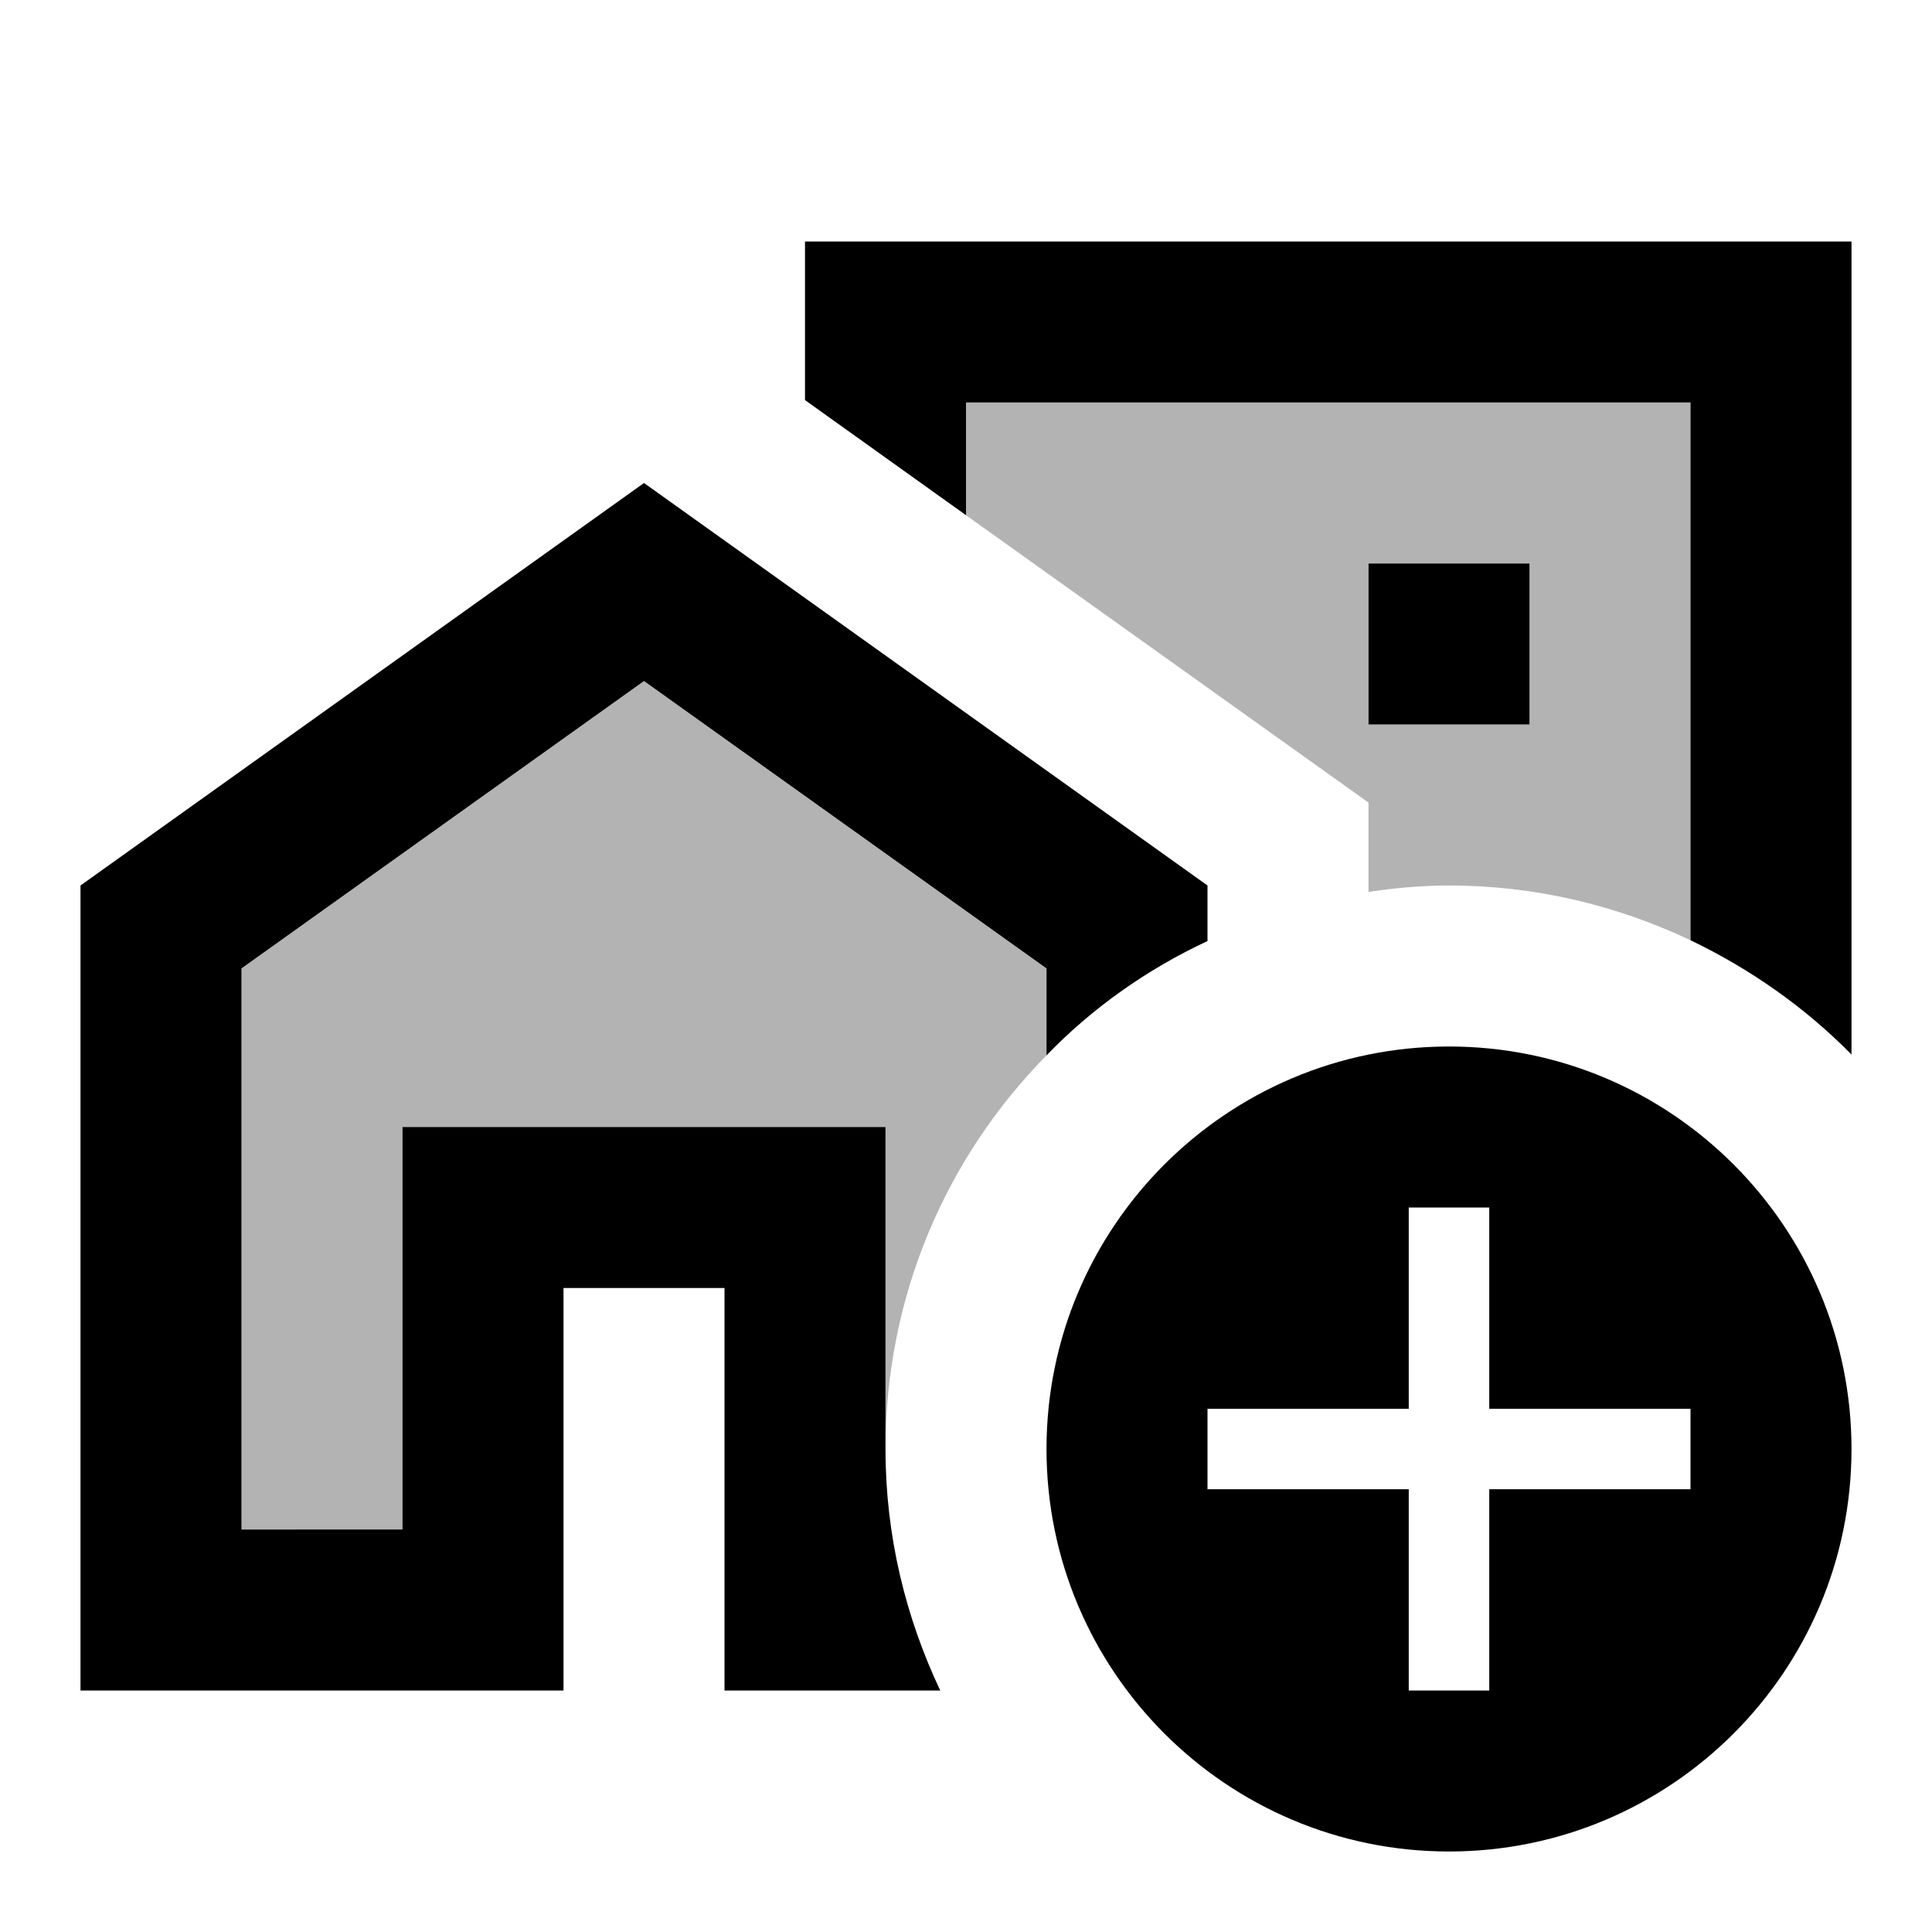 <svg xmlns="http://www.w3.org/2000/svg" enable-background="new 0 0 24 24" viewBox="0 0 24 24" fill="currentColor"><g><rect fill="none" height="24" width="24"/></g><g><g><path d="M12,5v1.4l5,3.57v1.11c0.33-0.05,0.66-0.08,1-0.08c1.08,0,2.09,0.25,3,0.68V5H12z M19,9h-2V7h2V9z" opacity=".3"/><path d="M12,5h9v6.68c0.75,0.36,1.43,0.84,2,1.42V3H10v1.97l2,1.43V5z"/><rect height="2" width="2" x="17" y="7"/><path d="M8,6l-7,5v10h6v-5h2v5h2.68C11.25,20.09,11,19.08,11,18v-4H5v5H3v-6.97l5-3.57l5,3.57v1.08c0.57-0.59,1.25-1.07,2-1.42V11 L8,6z"/><path d="M8,8.46l-5,3.57V19h2v-5h6v4c0-1.91,0.76-3.63,2-4.89v-1.08L8,8.46z" opacity=".3"/><g><path d="M18,13c-2.76,0-5,2.24-5,5s2.24,5,5,5s5-2.24,5-5S20.76,13,18,13z M21,18.5h-2.5V21h-1v-2.5H15v-1h2.5V15h1v2.5H21V18.5z"/></g></g></g></svg>